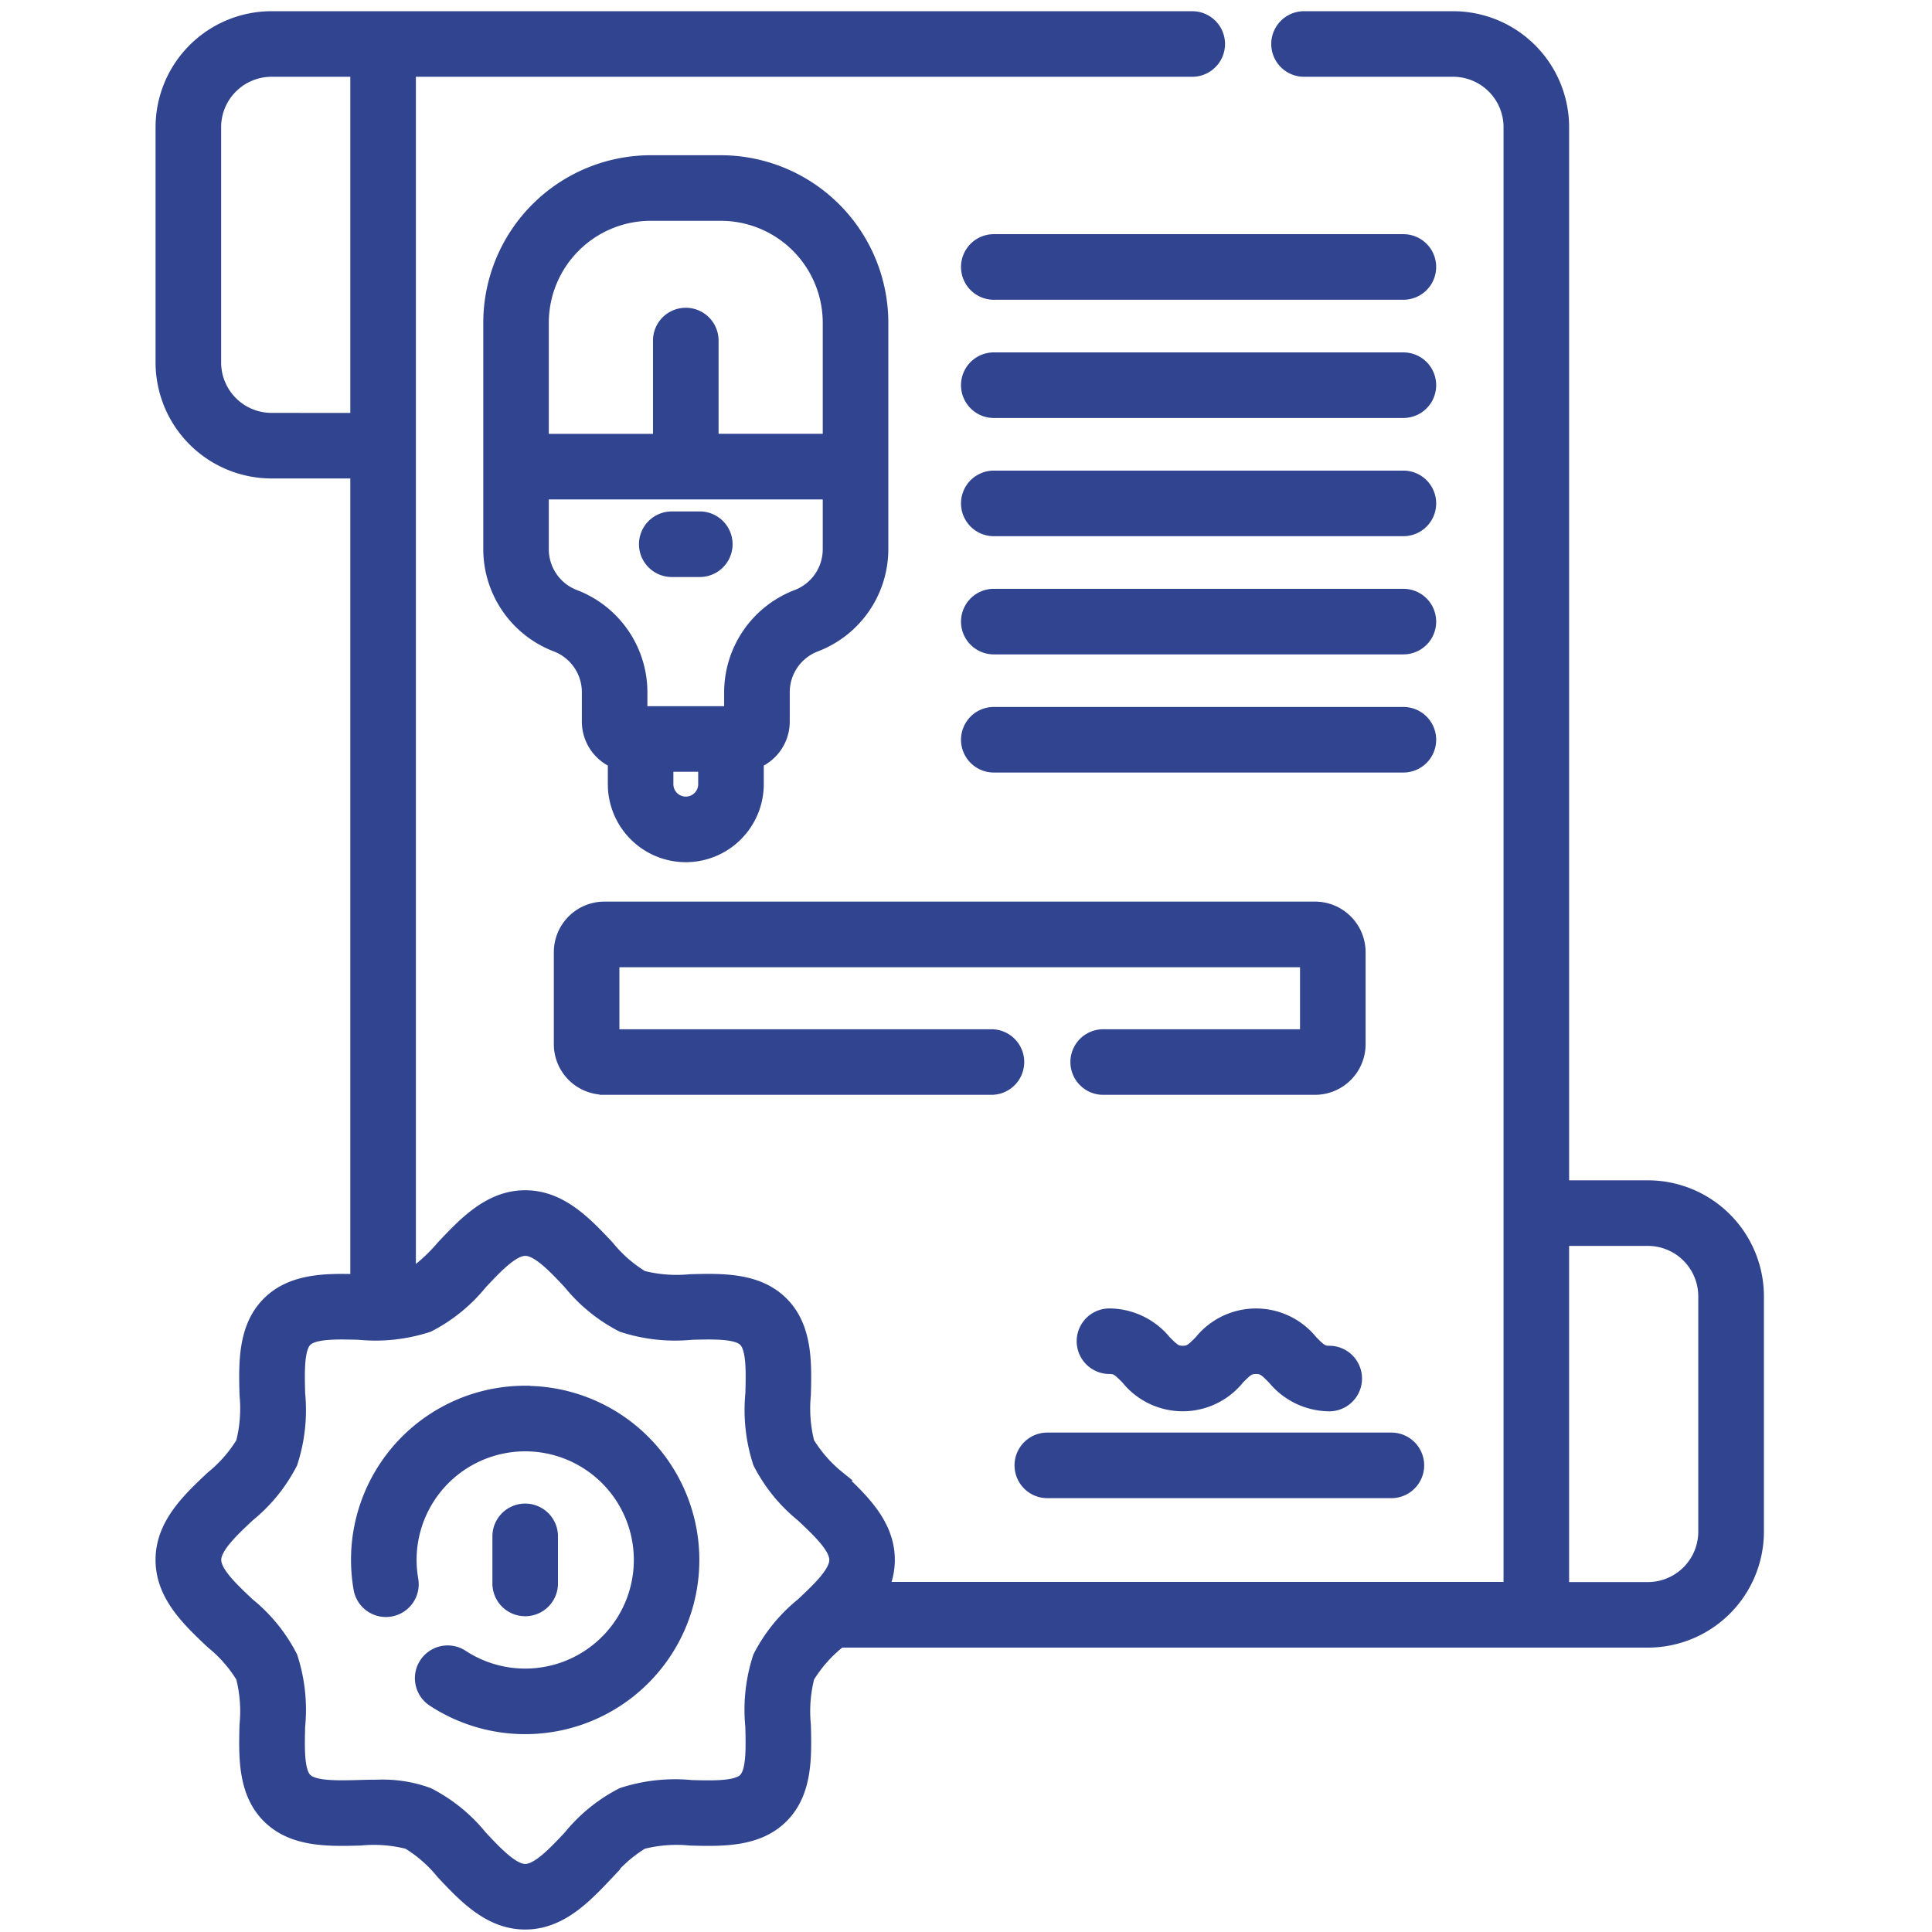 <svg xmlns="http://www.w3.org/2000/svg" width="100" height="100" viewBox="0 0 100 100">
  <g id="Raggruppa_3623" data-name="Raggruppa 3623" transform="translate(-1420 -2193)">
    <g id="Raggruppa_3622" data-name="Raggruppa 3622">
      <g id="Raggruppa_36" data-name="Raggruppa 36" transform="translate(460 -510)">
        <rect id="Rettangolo_23" data-name="Rettangolo 23" width="100" height="100" transform="translate(960 2703)" fill="none"/>
        <g id="patent_4841367" transform="translate(968.302 2703.83)">
          <path id="Tracciato_81" data-name="Tracciato 81" d="M118.574,60.514h-4.328V5.752A5.758,5.758,0,0,0,108.494,0h-7.718a1.447,1.447,0,1,0,0,2.894h7.718a2.861,2.861,0,0,1,2.858,2.858V81.3H79.074a3.745,3.745,0,0,0,.271-1.395c0-1.878-1.4-3.188-2.627-4.344a6.86,6.86,0,0,1-1.538-1.752A7.115,7.115,0,0,1,75,71.366c.043-1.655.092-3.531-1.185-4.808s-3.154-1.229-4.808-1.185a7.115,7.115,0,0,1-2.447-.181,6.859,6.859,0,0,1-1.752-1.538c-1.156-1.231-2.466-2.627-4.344-2.627s-3.188,1.4-4.344,2.627A8.752,8.752,0,0,1,54.555,65.1V2.894H94.989a1.447,1.447,0,1,0,0-2.894H47.333a5.758,5.758,0,0,0-5.752,5.752V17.933a5.758,5.758,0,0,0,5.752,5.752h4.328V65.367c-1.589-.039-3.338-.019-4.55,1.191-1.277,1.277-1.228,3.153-1.185,4.808a7.111,7.111,0,0,1-.181,2.448,6.86,6.86,0,0,1-1.538,1.752c-1.231,1.156-2.627,2.466-2.627,4.344s1.4,3.188,2.627,4.344a6.859,6.859,0,0,1,1.538,1.752,7.115,7.115,0,0,1,.181,2.447c-.043,1.655-.092,3.531,1.185,4.808s3.153,1.229,4.808,1.185a7.1,7.1,0,0,1,2.448.181,6.859,6.859,0,0,1,1.752,1.538c1.156,1.231,2.466,2.627,4.344,2.627s3.188-1.4,4.344-2.627a6.86,6.86,0,0,1,1.752-1.538,7.109,7.109,0,0,1,2.447-.181c1.655.044,3.531.092,4.808-1.185S75.042,90.108,75,88.453a7.11,7.11,0,0,1,.181-2.447,6.859,6.859,0,0,1,1.538-1.752l.058-.054h41.8a5.758,5.758,0,0,0,5.752-5.752V66.266a5.759,5.759,0,0,0-5.752-5.752ZM47.333,20.791a2.861,2.861,0,0,1-2.858-2.858V5.752a2.861,2.861,0,0,1,2.858-2.858h4.328v17.9ZM72.506,84.9a8.87,8.87,0,0,0-.4,3.632c.028,1.072.06,2.288-.338,2.686s-1.614.366-2.686.338a8.873,8.873,0,0,0-3.632.4A8.539,8.539,0,0,0,62.7,94.184c-.754.8-1.608,1.713-2.233,1.713s-1.48-.91-2.233-1.713a8.546,8.546,0,0,0-2.754-2.231,6.954,6.954,0,0,0-2.681-.417c-.318,0-.636.008-.951.017-1.072.028-2.288.06-2.686-.338s-.366-1.613-.338-2.686a8.869,8.869,0,0,0-.4-3.632,8.539,8.539,0,0,0-2.231-2.754c-.8-.754-1.713-1.608-1.713-2.233s.91-1.48,1.713-2.233a8.546,8.546,0,0,0,2.231-2.754,8.87,8.87,0,0,0,.4-3.632c-.028-1.073-.06-2.288.338-2.686s1.613-.366,2.686-.338a8.862,8.862,0,0,0,3.632-.4,8.539,8.539,0,0,0,2.754-2.231c.754-.8,1.608-1.713,2.233-1.713s1.48.91,2.233,1.713a8.546,8.546,0,0,0,2.754,2.231,8.861,8.861,0,0,0,3.632.4c1.073-.028,2.288-.06,2.686.338s.366,1.613.338,2.686a8.869,8.869,0,0,0,.4,3.632,8.539,8.539,0,0,0,2.231,2.754c.8.754,1.713,1.608,1.713,2.233s-.91,1.48-1.713,2.233A8.543,8.543,0,0,0,72.506,84.9Zm48.925-6.45a2.861,2.861,0,0,1-2.858,2.858h-4.328v-17.9h4.328a2.861,2.861,0,0,1,2.858,2.858Z" transform="translate(-41.581 0)" fill="#31448f" stroke="#31448f" stroke-width="0.5"/>
          <path id="Tracciato_82" data-name="Tracciato 82" d="M139.713,74.726A3.791,3.791,0,0,0,143.5,70.94V69.822a2.349,2.349,0,0,0,1.344-2.121v-1.53a2.513,2.513,0,0,1,1.616-2.339,5.422,5.422,0,0,0,3.487-5.046V47.053a8.429,8.429,0,0,0-8.419-8.419H137.9a8.429,8.429,0,0,0-8.419,8.419V58.785a5.422,5.422,0,0,0,3.487,5.046,2.513,2.513,0,0,1,1.616,2.339V67.7a2.349,2.349,0,0,0,1.344,2.121V70.94A3.791,3.791,0,0,0,139.713,74.726Zm.892-3.787a.892.892,0,1,1-1.784,0v-.892h1.784Zm-8.232-23.886a5.532,5.532,0,0,1,5.525-5.525h3.629a5.532,5.532,0,0,1,5.525,5.525v6H141.16V47.976a1.447,1.447,0,1,0-2.894,0v5.079h-5.893Zm1.616,14.071a2.513,2.513,0,0,1-1.616-2.339V55.949h14.679v2.836a2.513,2.513,0,0,1-1.616,2.339,5.422,5.422,0,0,0-3.487,5.046v.982h-4.472v-.982A5.422,5.422,0,0,0,133.99,61.124Z" transform="translate(-112.519 -31.179)" fill="#31448f" stroke="#31448f" stroke-width="0.5"/>
          <path id="Tracciato_83" data-name="Tracciato 83" d="M172.707,137.085h1.45a1.447,1.447,0,1,0,0-2.894h-1.45a1.447,1.447,0,1,0,0,2.894Z" transform="translate(-146.238 -108.299)" fill="#31448f" stroke="#31448f" stroke-width="0.5"/>
          <path id="Tracciato_84" data-name="Tracciato 84" d="M280.282,59.815h-21.2a1.447,1.447,0,1,0,0,2.894h21.2a1.447,1.447,0,1,0,0-2.894Z" transform="translate(-215.945 -48.274)" fill="#31448f" stroke="#31448f" stroke-width="0.5"/>
          <path id="Tracciato_85" data-name="Tracciato 85" d="M280.282,91.526h-21.2a1.447,1.447,0,1,0,0,2.894h21.2a1.447,1.447,0,1,0,0-2.894Z" transform="translate(-215.945 -73.866)" fill="#31448f" stroke="#31448f" stroke-width="0.5"/>
          <path id="Tracciato_86" data-name="Tracciato 86" d="M280.282,123.236h-21.2a1.447,1.447,0,1,0,0,2.894h21.2a1.447,1.447,0,1,0,0-2.894Z" transform="translate(-215.945 -99.457)" fill="#31448f" stroke="#31448f" stroke-width="0.5"/>
          <path id="Tracciato_87" data-name="Tracciato 87" d="M280.282,154.947h-21.2a1.447,1.447,0,1,0,0,2.894h21.2a1.447,1.447,0,1,0,0-2.894Z" transform="translate(-215.945 -125.05)" fill="#31448f" stroke="#31448f" stroke-width="0.5"/>
          <path id="Tracciato_88" data-name="Tracciato 88" d="M281.729,188.1a1.447,1.447,0,0,0-1.447-1.447h-21.2a1.447,1.447,0,1,0,0,2.894h21.2A1.447,1.447,0,0,0,281.729,188.1Z" transform="translate(-215.945 -150.641)" fill="#31448f" stroke="#31448f" stroke-width="0.5"/>
          <path id="Tracciato_89" data-name="Tracciato 89" d="M300.632,349.393a3.766,3.766,0,0,0-5.856,0c-.444.452-.548.532-.864.532s-.42-.08-.864-.532a3.841,3.841,0,0,0-2.928-1.4,1.447,1.447,0,0,0,0,2.894c.316,0,.42.08.863.532a3.766,3.766,0,0,0,5.856,0c.444-.452.548-.532.864-.532s.42.08.864.532a3.841,3.841,0,0,0,2.928,1.4,1.447,1.447,0,1,0,0-2.894C301.18,349.925,301.076,349.844,300.632,349.393Z" transform="translate(-240.996 -280.849)" fill="#31448f" stroke="#31448f" stroke-width="0.5"/>
          <path id="Tracciato_90" data-name="Tracciato 90" d="M273.45,384.184h17.809a1.447,1.447,0,1,0,0-2.894H273.45a1.447,1.447,0,1,0,0,2.894Z" transform="translate(-227.543 -307.72)" fill="#31448f" stroke="#31448f" stroke-width="0.5"/>
          <path id="Tracciato_91" data-name="Tracciato 91" d="M150.781,248.37h20.035a1.447,1.447,0,1,0,0-2.894H151.309v-3.709h35.729v3.709H176.6a1.447,1.447,0,1,0,0,2.894h10.964A2.369,2.369,0,0,0,189.932,246v-4.765a2.369,2.369,0,0,0-2.366-2.366H150.781a2.369,2.369,0,0,0-2.366,2.366V246a2.369,2.369,0,0,0,2.366,2.366Z" transform="translate(-127.801 -192.782)" fill="#31448f" stroke="#31448f" stroke-width="0.5"/>
          <path id="Tracciato_92" data-name="Tracciato 92" d="M102.779,368.72a8.76,8.76,0,0,0-8.629,10.3,1.447,1.447,0,0,0,2.85-.5,5.947,5.947,0,0,1-.092-1.03,5.872,5.872,0,1,1,2.654,4.91,1.447,1.447,0,1,0-1.589,2.419,8.764,8.764,0,1,0,4.806-16.093Z" transform="translate(-83.897 -297.575)" fill="#31448f" stroke="#31448f" stroke-width="0.5"/>
          <path id="Tracciato_93" data-name="Tracciato 93" d="M134.832,404.212v-2.437a1.447,1.447,0,1,0-2.894,0v2.437a1.447,1.447,0,0,0,2.894,0Z" transform="translate(-114.503 -323.083)" fill="#31448f" stroke="#31448f" stroke-width="0.5"/>
        </g>
      </g>
    </g>
  </g>
</svg>
